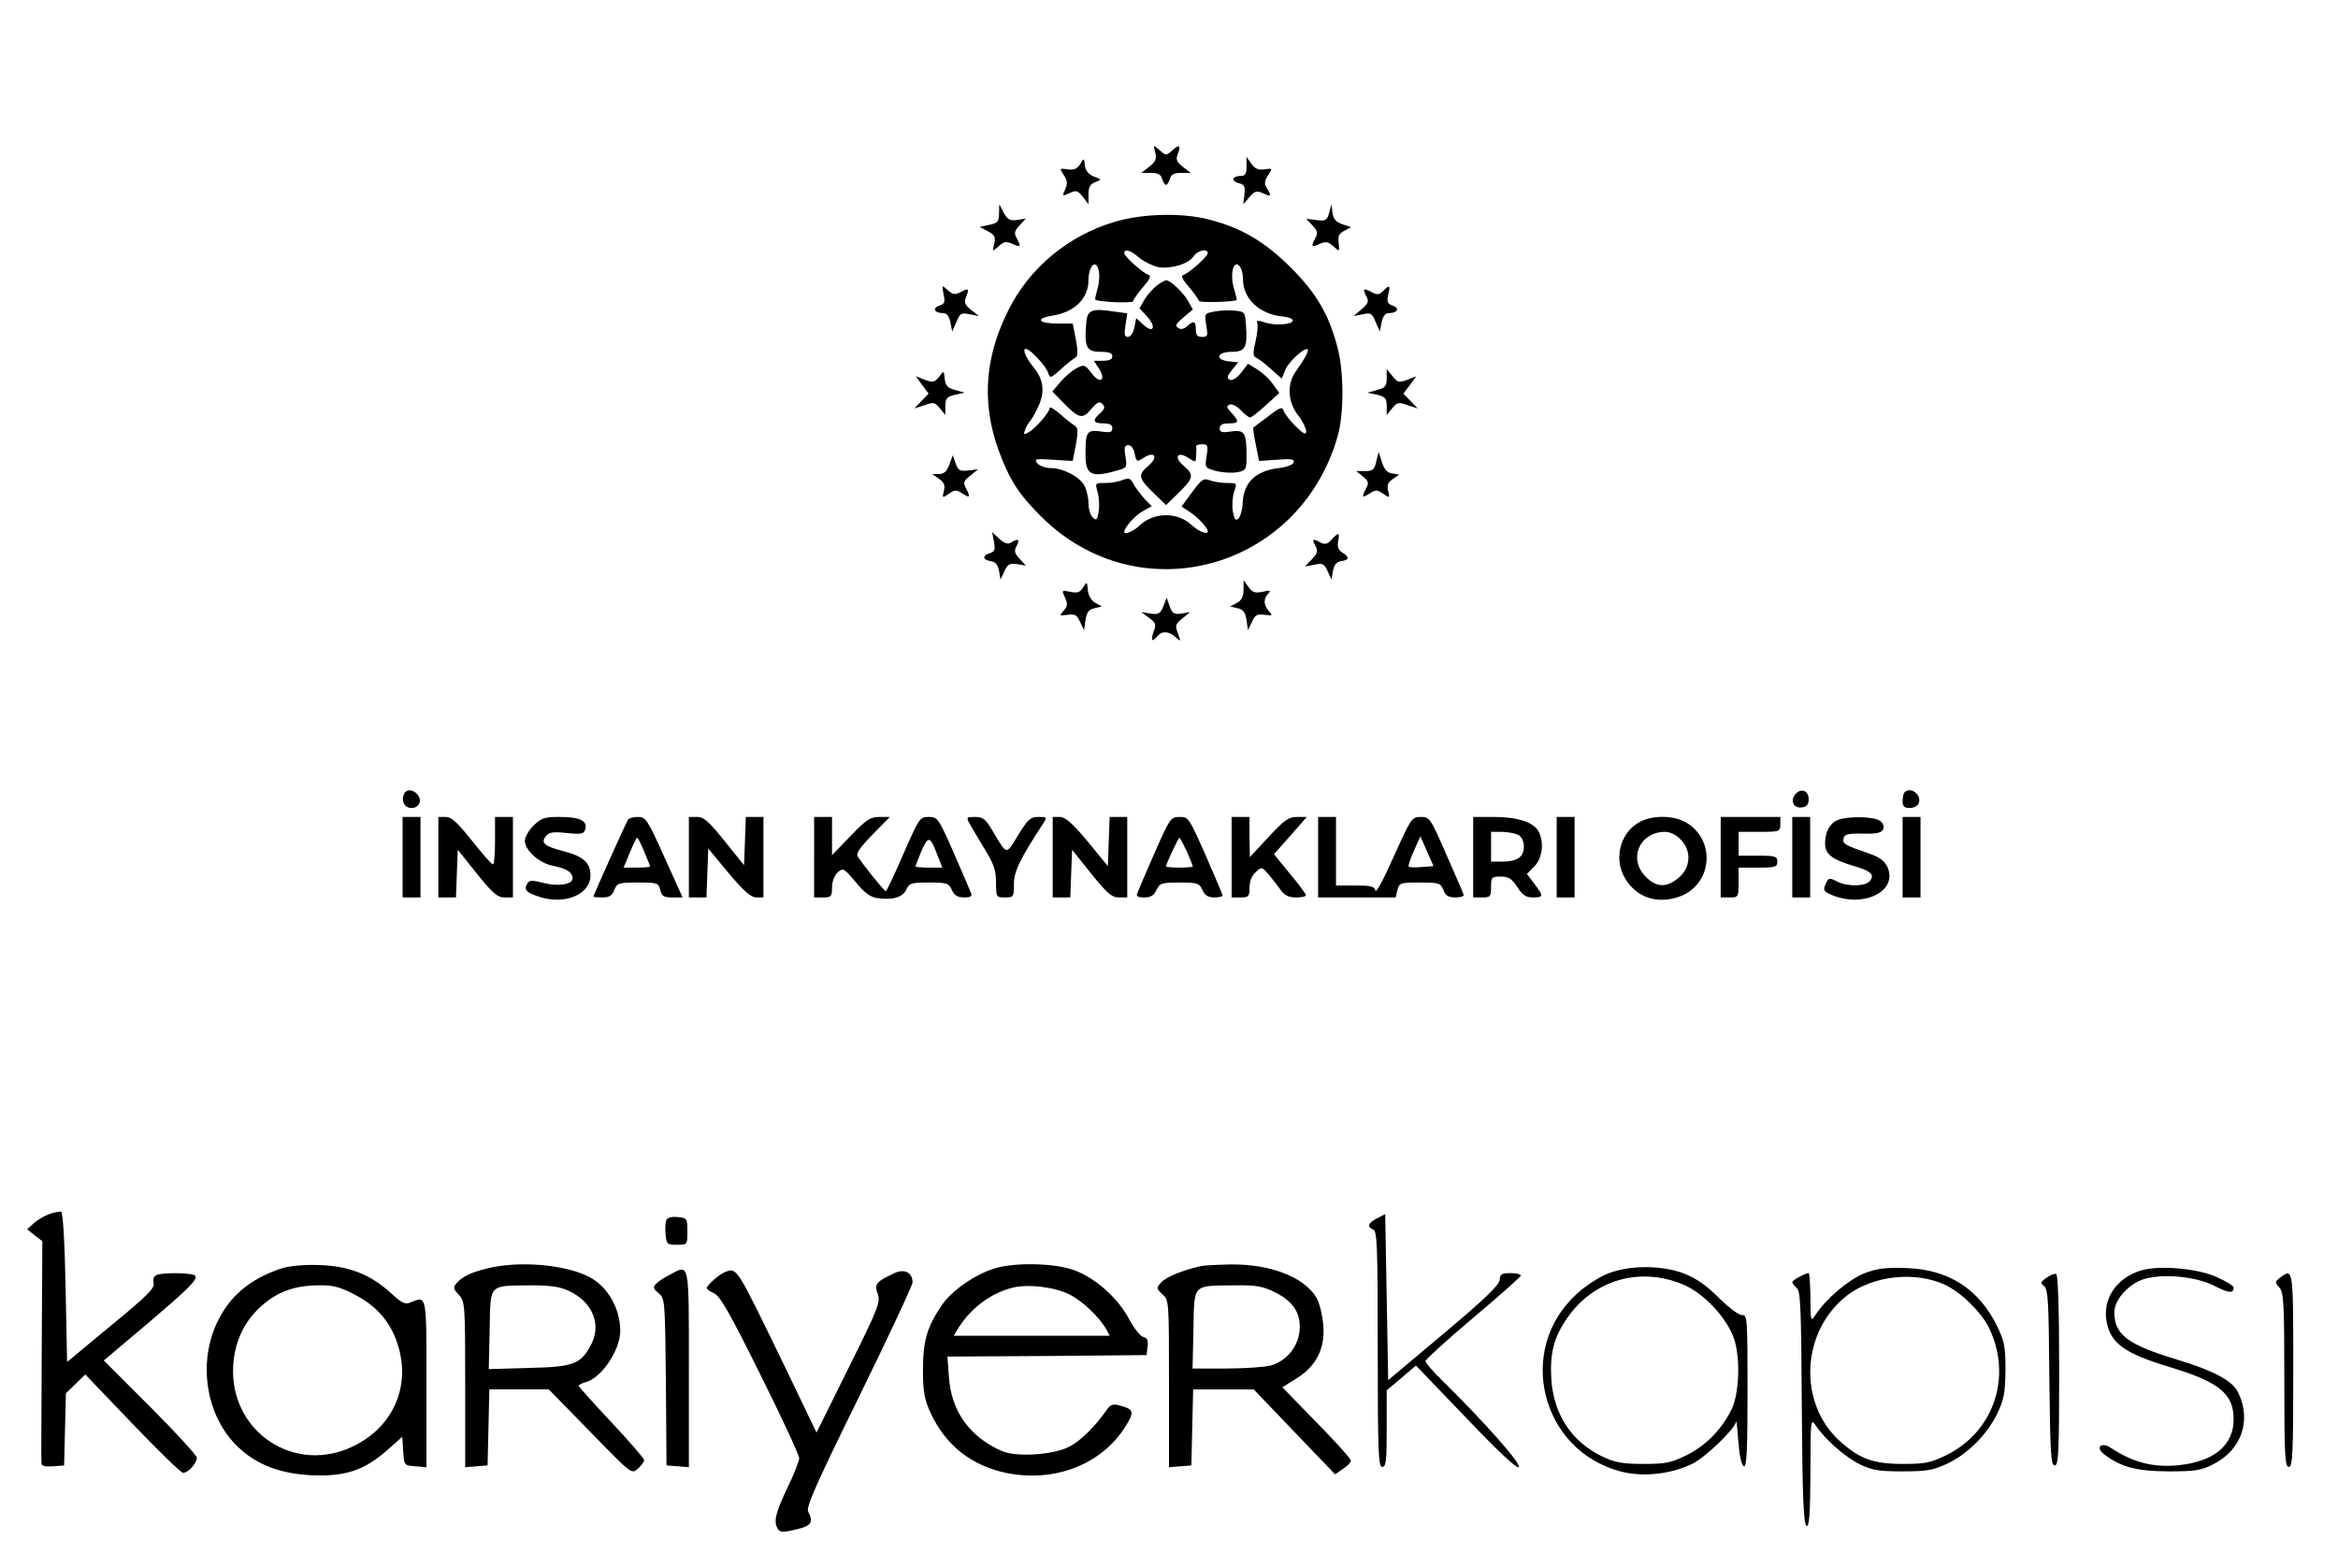 <?xml version="1.0" standalone="no"?>
<!DOCTYPE svg PUBLIC "-//W3C//DTD SVG 20010904//EN"
 "http://www.w3.org/TR/2001/REC-SVG-20010904/DTD/svg10.dtd">
<svg version="1.0" xmlns="http://www.w3.org/2000/svg"
 width="784pt" height="526pt" viewBox="0 0 784 526"
 preserveAspectRatio="xMidYMid meet">

<g transform="translate(0,526) scale(0.1,-0.1)"
fill="#000000" stroke="none">
<path d="M3874 4748 c5 -21 1 -31 -20 -47 l-27 -21 33 0 c23 0 33 -5 37 -20 3
-11 9 -20 13 -20 4 0 10 9 13 20 4 15 14 20 37 20 l33 0 -26 20 c-22 18 -25
25 -17 45 11 29 4 32 -22 8 -17 -15 -19 -15 -39 3 -22 19 -22 19 -15 -8z"/>
<path d="M3622 4709 c-10 -15 -21 -20 -42 -17 -27 4 -28 4 -13 -19 13 -19 13
-29 5 -48 -11 -23 -10 -24 14 -13 23 11 28 9 45 -12 l19 -25 0 33 c0 25 6 35
23 41 22 9 22 9 -5 19 -18 7 -28 20 -30 37 -3 26 -3 26 -16 4z"/>
<path d="M4180 4702 c0 -25 -4 -32 -19 -32 -29 0 -34 -17 -8 -24 20 -5 23 -11
20 -38 l-4 -33 21 24 c18 21 24 22 45 13 28 -13 30 -10 13 17 -9 15 -8 24 4
43 16 24 15 24 -12 20 -20 -3 -32 2 -44 19 l-16 23 0 -32z"/>
<path d="M3350 4544 c0 -27 -4 -32 -32 -38 l-33 -7 28 -15 c23 -12 26 -19 21
-42 -7 -27 -7 -27 15 -8 17 16 25 17 46 8 28 -13 30 -10 14 20 -9 16 -7 24 10
42 l21 23 -29 -5 c-24 -3 -32 1 -45 24 l-15 29 -1 -31z"/>
<path d="M4457 4546 c-7 -25 -12 -28 -42 -24 l-35 4 21 -22 c17 -18 19 -26 10
-42 -16 -30 -14 -33 14 -20 21 9 28 8 46 -8 21 -19 21 -19 18 11 -3 23 1 32
19 41 l23 12 -30 10 c-22 8 -30 18 -33 39 l-3 28 -8 -29z"/>
<path d="M3738 4516 c-156 -46 -287 -155 -358 -299 -89 -180 -90 -351 -3 -536
26 -55 55 -94 112 -151 325 -328 866 -185 996 265 22 74 22 218 0 300 -29 111
-72 184 -159 270 -87 86 -164 131 -273 159 -89 23 -221 20 -315 -8z m83 -121
c16 -13 45 -27 64 -31 41 -7 102 11 118 37 12 19 47 27 47 10 0 -11 -62 -67
-82 -73 -9 -3 -3 -16 20 -42 17 -20 32 -41 32 -45 0 -7 118 -4 127 3 1 1 -3
18 -9 38 -14 45 -3 95 16 78 8 -6 14 -26 14 -45 0 -68 56 -120 137 -127 17 -2
30 -7 30 -13 0 -14 -61 -18 -95 -6 -22 7 -28 7 -24 -3 3 -7 0 -35 -6 -62 -9
-37 -8 -50 1 -53 6 -2 29 -19 49 -37 l38 -34 12 30 c12 28 66 77 75 68 5 -4
-10 -32 -40 -74 -30 -42 -27 -102 8 -147 15 -19 27 -44 27 -53 0 -14 -8 -10
-35 16 -19 19 -37 42 -40 51 -5 16 -12 14 -53 -18 -26 -19 -48 -36 -49 -37 -2
-2 2 -27 8 -57 l11 -55 60 4 c48 4 60 2 56 -9 -3 -8 -24 -16 -50 -19 -78 -9
-119 -49 -121 -119 -1 -20 -7 -42 -13 -49 -11 -10 -14 -6 -20 23 -3 19 -1 48
4 65 11 30 10 30 -23 30 -18 0 -44 4 -58 9 -21 8 -27 4 -59 -39 l-36 -49 26
-17 c27 -17 61 -53 62 -66 0 -13 -30 -1 -54 21 -47 44 -125 44 -173 0 -21 -21
-53 -34 -53 -23 0 15 38 57 63 70 l29 16 -25 26 c-13 15 -30 37 -36 49 -10 19
-15 21 -37 13 -14 -6 -40 -10 -59 -10 -33 0 -33 0 -24 -32 5 -18 6 -47 3 -65
-5 -28 -8 -30 -20 -18 -8 7 -14 29 -14 47 0 18 -6 44 -13 58 -15 30 -71 60
-113 60 -17 0 -38 7 -45 16 -12 15 -8 16 52 12 l66 -4 11 56 c8 45 7 56 -5 63
-8 5 -30 22 -49 39 -19 16 -34 25 -34 20 0 -14 -48 -70 -71 -82 -15 -9 -18 -8
-12 7 3 10 12 25 19 33 7 9 20 33 29 54 19 45 13 85 -19 124 -26 32 -39 62
-26 62 14 0 68 -58 75 -81 6 -19 9 -18 44 14 21 19 43 36 48 38 7 3 8 22 1 59
l-11 55 -53 0 c-62 0 -73 17 -17 26 75 11 123 57 123 119 0 49 26 73 34 33 4
-15 2 -43 -4 -62 -5 -19 -9 -35 -7 -36 10 -8 127 -13 127 -5 0 5 15 26 32 46
23 26 29 39 20 42 -20 6 -82 62 -82 73 0 16 21 10 51 -16z"/>
<path d="M3881 4304 c-12 -9 -31 -30 -42 -47 l-18 -31 25 -27 c33 -35 22 -60
-12 -28 l-24 22 -6 -31 c-4 -19 -13 -32 -22 -32 -11 0 -13 8 -8 39 l6 40 -43
6 c-79 12 -92 6 -95 -44 -6 -76 2 -91 48 -91 29 0 40 -4 40 -15 0 -10 -10 -15
-31 -15 l-31 0 17 -26 c26 -40 3 -54 -25 -15 -22 28 -24 29 -50 16 -15 -8 -40
-29 -54 -46 l-27 -32 33 -34 c55 -57 68 -61 97 -25 21 24 28 27 38 17 9 -10 8
-17 -8 -31 -27 -24 -24 -34 11 -34 21 0 30 -5 30 -16 0 -14 -7 -16 -39 -11
-47 6 -51 -1 -51 -78 0 -67 19 -78 103 -54 36 10 37 11 31 48 -5 30 -3 38 10
38 9 0 18 -12 21 -29 6 -28 8 -28 29 -14 39 25 52 3 16 -27 -36 -31 -33 -41
24 -96 l36 -35 36 35 c57 55 60 65 24 96 -36 30 -22 52 17 26 22 -15 23 -14
24 8 1 13 1 27 0 32 0 4 9 7 20 7 19 0 21 -4 15 -40 -6 -39 -6 -39 33 -50 21
-5 52 -7 70 -4 29 6 31 9 31 53 0 80 -6 90 -51 84 -32 -5 -39 -3 -39 11 0 11
9 16 30 16 35 0 37 6 9 36 -16 17 -17 22 -6 27 8 3 25 -5 38 -19 12 -13 26
-24 31 -24 5 0 29 19 53 41 l45 41 -22 30 c-11 17 -35 38 -52 49 l-31 19 -23
-30 c-13 -17 -29 -27 -37 -24 -12 5 -11 11 6 33 l21 26 -31 3 c-48 5 -41 32 9
32 46 0 54 15 48 91 -3 42 -4 44 -37 47 -19 2 -50 1 -69 -3 -33 -6 -33 -7 -27
-46 6 -35 5 -39 -14 -39 -16 0 -21 6 -21 25 0 29 -7 31 -29 11 -11 -10 -22
-12 -30 -6 -12 7 -8 14 17 35 l32 27 -17 30 c-17 29 -59 68 -72 68 -4 0 -17
-7 -30 -16z"/>
<path d="M3164 4273 c6 -26 4 -32 -14 -38 -24 -8 -17 -25 11 -25 14 0 21 -9
26 -31 l6 -31 14 32 c12 29 16 32 44 26 l32 -6 -26 20 c-22 18 -25 25 -17 45
11 28 8 30 -21 14 -16 -8 -25 -7 -41 8 -20 18 -20 18 -14 -14z"/>
<path d="M4638 4284 c-12 -12 -20 -14 -36 -5 -30 16 -34 14 -21 -11 10 -19 8
-25 -15 -45 l-27 -23 31 6 c27 6 31 3 43 -26 l14 -32 6 31 c5 22 12 31 26 31
28 0 35 17 11 25 -17 6 -20 12 -15 36 8 33 5 35 -17 13z"/>
<path d="M3149 3996 c-15 -18 -20 -20 -47 -10 l-31 12 21 -29 22 -29 -24 -25
-24 -25 34 11 c30 11 35 10 52 -11 l18 -22 0 30 c0 26 5 31 33 38 l32 7 -32 9
c-25 6 -32 14 -35 37 -3 29 -3 29 -19 7z"/>
<path d="M4650 3991 c0 -26 -5 -32 -32 -39 l-33 -9 33 -7 c27 -7 32 -12 32
-38 l0 -30 18 22 c17 21 22 22 52 11 l34 -11 -24 25 -24 25 22 29 21 29 -30
-12 c-28 -10 -33 -9 -50 13 l-19 23 0 -31z"/>
<path d="M4615 3712 c-6 -27 -11 -32 -37 -32 l-30 0 22 -18 c19 -15 21 -22 11
-40 -16 -30 -14 -34 12 -17 21 13 25 13 45 -1 22 -15 23 -15 17 9 -5 19 -1 29
15 40 l22 15 -23 4 c-17 2 -27 13 -35 38 l-11 34 -8 -32z"/>
<path d="M3183 3701 c-8 -22 -18 -31 -34 -31 l-23 0 23 -16 c17 -12 21 -22 16
-41 -6 -24 -5 -24 17 -9 20 14 24 14 45 1 26 -17 28 -13 12 18 -10 18 -8 24
15 42 l26 21 -33 -4 c-28 -3 -34 0 -42 23 l-10 28 -12 -32z"/>
<path d="M3333 3443 c5 -26 3 -33 -13 -38 -27 -8 -25 -23 2 -27 16 -2 24 -12
28 -32 l5 -30 13 28 c11 24 17 27 42 24 l30 -5 -21 23 c-17 18 -19 26 -10 43
12 22 5 27 -19 11 -10 -6 -22 -3 -39 13 l-24 22 6 -32z"/>
<path d="M4465 3450 c-13 -15 -22 -17 -36 -10 -27 15 -31 12 -18 -11 9 -17 7
-25 -12 -45 l-23 -24 32 6 c27 6 33 3 44 -22 l13 -28 5 30 c4 20 12 30 28 32
27 4 28 13 3 29 -13 8 -17 19 -14 37 6 31 2 32 -22 6z"/>
<path d="M3632 3290 c-10 -17 -19 -20 -43 -15 -29 6 -29 6 -18 -19 10 -21 9
-29 -4 -44 -16 -18 -15 -18 13 -14 25 3 31 0 42 -24 l13 -28 5 34 c4 26 11 36
30 40 l25 6 -22 12 c-13 7 -23 24 -25 42 -3 30 -3 30 -16 10z"/>
<path d="M4170 3283 c0 -23 -6 -36 -22 -45 l-23 -12 25 -6 c19 -4 26 -14 30
-40 l5 -34 13 28 c11 24 17 27 42 24 27 -4 29 -3 15 12 -18 20 -19 42 -2 59
10 11 6 12 -20 6 -25 -5 -34 -2 -47 17 l-16 22 0 -31z"/>
<path d="M3901 3226 c-10 -24 -16 -28 -43 -24 l-31 5 26 -19 c22 -16 25 -23
16 -45 -11 -31 -7 -39 11 -18 16 20 39 19 62 -2 18 -16 19 -16 8 12 -10 27 -9
32 15 51 l26 21 -29 -5 c-25 -3 -31 0 -40 25 l-10 28 -11 -29z"/>
<path d="M1354 2595 c-9 -23 3 -45 26 -45 25 0 37 25 20 45 -16 19 -39 19 -46
0z"/>
<path d="M6020 2596 c-18 -22 -5 -48 22 -44 17 2 23 10 23 28 0 29 -26 38 -45
16z"/>
<path d="M6387 2603 c-4 -3 -7 -17 -7 -30 0 -18 6 -23 24 -23 13 0 27 7 30 16
11 28 -27 57 -47 37z"/>
<path d="M1350 2385 l0 -135 30 0 30 0 0 135 0 135 -30 0 -30 0 0 -135z"/>
<path d="M1470 2385 l0 -135 30 0 29 0 3 80 3 80 64 -80 c53 -66 69 -80 93
-80 l28 0 0 135 0 135 -30 0 -30 0 0 -80 c0 -44 -3 -80 -7 -79 -5 0 -36 36
-71 80 -48 60 -68 79 -87 79 l-25 0 0 -135z"/>
<path d="M1789 2491 c-16 -16 -29 -39 -29 -51 0 -32 49 -76 95 -84 45 -9 65
-22 65 -42 0 -21 -49 -28 -99 -15 -35 9 -46 9 -52 -1 -14 -22 -5 -32 43 -47
85 -26 168 10 168 73 0 42 -24 64 -90 81 -65 17 -78 28 -59 51 11 13 24 15 70
10 51 -5 57 -3 62 14 7 28 -20 40 -88 40 -49 0 -60 -4 -86 -29z"/>
<path d="M2106 2511 c-7 -11 -116 -253 -116 -258 0 -2 14 -3 30 -3 23 0 33 6
40 25 9 23 14 25 79 25 65 0 69 -1 75 -25 5 -21 12 -25 40 -25 l35 0 -61 135
c-57 127 -63 135 -89 135 -15 0 -30 -4 -33 -9z m54 -107 c11 -25 20 -48 20
-50 0 -2 -20 -4 -44 -4 l-45 0 21 50 c11 28 22 50 25 50 2 0 13 -21 23 -46z"/>
<path d="M2310 2385 l0 -135 30 0 29 0 3 82 3 82 68 -82 c51 -61 75 -82 93
-82 l24 0 0 135 0 135 -30 0 -29 0 -3 -81 -3 -81 -65 81 c-53 66 -70 81 -92
81 l-28 0 0 -135z"/>
<path d="M2730 2385 l0 -135 30 0 c27 0 30 3 30 33 0 20 8 41 19 51 18 16 20
15 60 -32 28 -35 50 -51 71 -54 52 -8 87 2 99 28 10 22 17 24 76 24 60 0 66
-2 77 -25 8 -18 19 -25 41 -25 22 0 28 4 23 15 -3 8 -29 69 -58 135 -51 116
-54 120 -84 120 -30 0 -32 -4 -85 -125 -30 -69 -56 -125 -59 -124 -5 0 -79 92
-94 117 -6 10 8 30 50 73 l58 59 -35 0 c-31 0 -44 -9 -97 -64 l-62 -64 0 64 0
64 -30 0 -30 0 0 -135z m413 8 l17 -43 -45 0 c-25 0 -45 2 -45 4 0 2 9 26 20
52 23 52 29 50 53 -13z"/>
<path d="M3251 2498 c7 -13 30 -51 51 -86 31 -50 38 -72 38 -112 0 -49 1 -50
30 -50 29 0 30 2 30 45 0 43 20 83 98 203 14 21 13 22 -16 22 -27 0 -35 -8
-68 -61 -41 -68 -36 -69 -86 15 -23 39 -32 46 -58 46 -29 0 -30 -1 -19 -22z"/>
<path d="M3530 2385 l0 -135 30 0 29 0 3 80 3 80 64 -80 c53 -66 69 -80 93
-80 l28 0 0 135 0 135 -30 0 -29 0 -3 -82 -3 -83 -68 83 c-51 61 -75 82 -93
82 l-24 0 0 -135z"/>
<path d="M3872 2400 c-29 -66 -55 -127 -58 -135 -5 -11 1 -15 23 -15 22 0 33
7 41 25 11 23 17 25 77 25 60 0 66 -2 77 -25 8 -18 19 -25 40 -25 15 0 28 3
28 6 0 3 -26 64 -57 135 -55 125 -58 129 -87 129 -30 0 -33 -4 -84 -120z m108
4 c11 -26 20 -48 20 -50 0 -2 -20 -4 -45 -4 -25 0 -45 2 -45 4 0 8 41 96 45
96 2 0 13 -21 25 -46z"/>
<path d="M4130 2385 l0 -135 30 0 c27 0 30 3 30 33 0 21 8 41 21 52 20 19 20
18 45 -10 13 -17 32 -40 40 -52 12 -16 26 -23 50 -23 19 0 34 3 33 8 0 4 -24
36 -54 72 l-53 65 55 62 55 63 -33 0 c-28 0 -43 -11 -95 -67 l-63 -68 -1 68 0
67 -30 0 -30 0 0 -135z"/>
<path d="M4420 2385 l0 -135 130 0 130 0 6 25 c6 24 10 25 75 25 65 0 70 -2
79 -25 7 -19 17 -25 41 -25 17 0 29 4 27 9 -1 5 -28 66 -58 135 -53 122 -56
126 -86 126 -30 0 -32 -4 -90 -132 -32 -73 -60 -125 -62 -115 -3 14 -14 17
-68 17 l-64 0 0 115 0 115 -30 0 -30 0 0 -135z m348 -33 c-22 -2 -42 -1 -44 1
-3 2 5 26 17 53 l22 49 22 -50 22 -50 -39 -3z"/>
<path d="M4940 2385 l0 -135 30 0 c28 0 30 3 30 35 0 33 2 35 33 35 26 0 36
-7 55 -35 17 -27 29 -35 52 -35 36 0 37 4 5 46 l-25 33 25 25 c27 27 34 81 14
118 -16 30 -71 48 -149 48 l-70 0 0 -135z m151 75 c12 -7 19 -21 19 -40 0 -35
-23 -50 -74 -50 l-36 0 0 50 0 50 36 0 c19 0 44 -5 55 -10z"/>
<path d="M5220 2385 l0 -135 30 0 30 0 0 135 0 135 -30 0 -30 0 0 -135z"/>
<path d="M5493 2500 c-62 -37 -82 -124 -43 -187 39 -65 110 -87 185 -59 104
40 119 181 26 243 -44 30 -122 31 -168 3z m142 -55 c38 -37 35 -95 -6 -129
-40 -34 -74 -33 -110 3 -60 60 -22 150 64 151 17 0 38 -10 52 -25z"/>
<path d="M5770 2385 l0 -135 30 0 c29 0 30 1 30 50 l0 50 65 0 c58 0 65 2 65
20 0 18 -7 20 -65 20 l-65 0 0 40 0 40 70 0 c68 0 70 1 70 25 l0 25 -100 0
-100 0 0 -135z"/>
<path d="M6010 2385 l0 -135 30 0 30 0 0 135 0 135 -30 0 -30 0 0 -135z"/>
<path d="M6163 2510 c-27 -11 -43 -40 -43 -79 0 -36 23 -54 98 -76 57 -17 69
-29 52 -50 -16 -19 -77 -19 -111 -1 -25 13 -28 12 -37 -9 -9 -19 -7 -24 14
-34 108 -49 228 7 194 89 -9 21 -25 34 -59 46 -87 30 -93 34 -89 52 3 14 14
17 65 16 48 -1 63 3 68 15 4 9 -1 21 -11 28 -20 15 -108 16 -141 3z"/>
<path d="M6380 2385 l0 -135 30 0 30 0 0 135 0 135 -30 0 -30 0 0 -135z"/>
<path d="M165 1188 c-16 -6 -40 -20 -52 -31 l-22 -20 25 -20 26 -20 -2 -366
c-1 -201 -2 -372 -1 -379 1 -9 13 -12 39 -10 l37 3 3 121 3 121 32 31 33 32
158 -165 c87 -91 163 -165 170 -165 17 0 46 32 46 51 0 7 -70 84 -156 170
l-156 156 134 113 c151 128 181 158 173 171 -7 10 -104 12 -129 3 -10 -4 -14
-14 -11 -28 4 -17 -22 -43 -143 -142 l-147 -122 -5 251 c-3 154 -9 251 -15
253 -5 1 -23 -2 -40 -8z"/>
<path d="M4618 1174 c-31 -16 -35 -29 -13 -38 13 -5 15 -59 15 -401 0 -344 2
-395 15 -395 13 0 15 21 15 128 l0 129 49 41 49 42 168 -175 c110 -115 171
-172 177 -166 10 10 -113 149 -252 286 -34 33 -61 64 -61 70 0 5 72 71 160
145 88 74 160 138 160 142 0 4 -16 8 -35 8 -29 0 -35 -4 -36 -22 0 -17 -49
-64 -187 -180 l-187 -157 -5 278 -5 279 -27 -14z"/>
<path d="M2234 1167 c-3 -8 -4 -30 -2 -49 3 -31 6 -33 38 -33 35 0 35 0 35 45
0 43 -1 45 -33 48 -21 2 -34 -2 -38 -11z"/>
<path d="M945 1006 c-107 -35 -177 -94 -219 -186 -63 -138 -33 -312 71 -412
62 -60 142 -91 248 -96 111 -5 176 16 252 83 l52 46 3 -48 c3 -48 3 -48 41
-51 l37 -3 0 280 c0 306 2 295 -55 272 -16 -7 -30 0 -63 31 -70 64 -142 92
-242 95 -50 2 -101 -3 -125 -11z m246 -89 c75 -39 122 -95 145 -174 40 -136
-19 -268 -148 -332 -199 -100 -419 47 -406 269 5 81 37 149 96 201 54 47 109
67 189 68 51 1 72 -5 124 -32z"/>
<path d="M1635 1006 c-57 -14 -86 -28 -105 -51 -11 -13 -10 -19 9 -38 20 -23
21 -31 21 -301 l0 -277 38 3 37 3 3 128 3 127 99 0 100 0 139 -142 c139 -143
139 -143 160 -124 12 11 21 23 21 29 0 5 -49 62 -110 127 -60 64 -110 120
-110 122 0 3 10 8 23 12 53 13 116 106 117 171 0 76 -42 150 -104 182 -81 42
-235 55 -341 29z m271 -75 c79 -36 111 -110 78 -177 -35 -69 -58 -79 -210 -82
l-135 -4 3 133 c3 156 -5 146 138 148 63 0 96 -4 126 -18z"/>
<path d="M3333 1005 c-64 -20 -140 -73 -173 -120 -51 -74 -65 -121 -65 -220 0
-75 5 -99 26 -145 51 -109 138 -177 257 -201 160 -31 313 29 393 152 35 55 33
62 -20 76 -19 5 -29 1 -40 -16 -39 -56 -88 -104 -125 -123 -54 -28 -177 -36
-226 -15 -108 47 -170 133 -178 248 l-5 69 334 2 334 3 3 28 c3 21 -1 30 -15
33 -10 3 -31 30 -47 60 -37 70 -112 137 -182 163 -65 25 -203 28 -271 6z m252
-86 c46 -23 102 -77 125 -118 l11 -21 -262 0 -261 0 17 28 c43 66 106 114 180
133 50 13 140 3 190 -22z"/>
<path d="M4025 1013 c-58 -13 -115 -36 -131 -54 -17 -19 -17 -20 4 -40 22 -19
22 -25 22 -300 l0 -280 38 3 37 3 3 128 3 127 101 0 102 0 136 -142 137 -143
26 18 c15 10 27 22 27 28 0 6 -52 64 -115 128 l-115 118 48 30 c67 42 97 102
89 183 -3 32 -13 71 -22 87 -42 70 -155 114 -291 112 -44 -1 -88 -3 -99 -6z
m252 -88 c63 -32 88 -74 80 -135 -7 -51 -46 -96 -96 -110 -20 -5 -87 -10 -149
-10 l-113 0 3 132 c3 155 -5 145 139 147 72 1 93 -3 136 -24z"/>
<path d="M5393 989 c-29 -11 -77 -42 -106 -69 -204 -186 -121 -523 146 -595
76 -20 169 -10 243 26 45 23 142 117 146 141 1 7 4 -23 7 -66 4 -50 11 -81 19
-84 9 -3 12 52 12 253 0 238 -1 256 -17 254 -11 -1 -44 23 -79 58 -43 43 -77
66 -118 82 -75 28 -181 28 -253 0z m255 -39 c68 -30 144 -112 167 -181 22 -65
17 -188 -10 -239 -34 -67 -86 -119 -148 -150 -53 -26 -70 -30 -146 -30 -69 0
-96 5 -136 24 -104 49 -165 141 -173 260 -5 86 8 139 51 202 89 132 248 178
395 114z"/>
<path d="M6251 989 c-52 -21 -128 -85 -163 -139 -16 -24 -17 -23 -17 58 -1 45
-3 82 -6 82 -11 0 -55 -24 -55 -30 0 -4 7 -13 15 -20 13 -10 15 -71 17 -403 2
-301 6 -391 16 -395 9 -3 12 38 13 180 0 174 1 182 17 158 30 -46 99 -107 148
-131 41 -20 64 -24 144 -24 82 0 103 4 150 26 69 33 133 97 168 169 22 47 26
68 27 145 0 79 -4 97 -28 147 -62 126 -164 191 -307 195 -67 2 -96 -1 -139
-18z m271 -38 c56 -27 121 -91 148 -145 78 -163 17 -346 -142 -426 -54 -26
-71 -30 -147 -30 -100 0 -145 17 -211 76 -143 129 -130 371 25 490 87 66 227
81 327 35z"/>
<path d="M7180 999 c-83 -25 -130 -95 -116 -172 14 -73 60 -106 211 -152 167
-50 215 -90 215 -175 0 -81 -56 -134 -160 -151 -96 -15 -170 1 -252 55 -32 21
-53 2 -22 -22 57 -43 108 -56 214 -57 91 0 111 3 152 24 96 49 129 149 82 243
-20 38 -82 71 -204 108 -166 50 -210 84 -210 159 0 43 51 98 103 112 66 18
173 7 233 -24 49 -25 64 -26 64 -5 0 5 -26 21 -57 35 -65 29 -192 40 -253 22z"/>
<path d="M2245 984 c-16 -8 -36 -21 -44 -29 -12 -12 -11 -17 7 -32 22 -18 22
-24 25 -298 l2 -280 38 -3 37 -3 0 330 c0 367 3 351 -65 315z"/>
<path d="M2430 993 c-18 -7 -60 -44 -60 -53 0 -4 11 -12 25 -18 20 -9 55 -71
155 -273 72 -144 130 -270 130 -280 0 -9 -18 -55 -40 -100 -40 -84 -47 -113
-31 -138 7 -11 17 -11 60 -1 52 12 60 24 41 60 -8 14 27 93 170 384 99 202
180 375 180 385 0 32 -26 46 -58 32 -64 -29 -71 -38 -59 -70 10 -28 4 -45 -97
-248 l-108 -218 -108 225 c-163 336 -158 329 -200 313z"/>
<path d="M6862 974 c-20 -14 -21 -17 -8 -27 14 -10 16 -54 18 -307 3 -254 5
-295 18 -295 13 0 15 42 15 319 0 208 -4 321 -10 323 -6 2 -21 -4 -33 -13z"/>
<path d="M7646 975 c-18 -14 -18 -16 -3 -33 15 -16 17 -52 17 -310 0 -253 2
-292 15 -292 13 0 15 43 15 325 0 343 0 343 -44 310z"/>
</g>
</svg>
